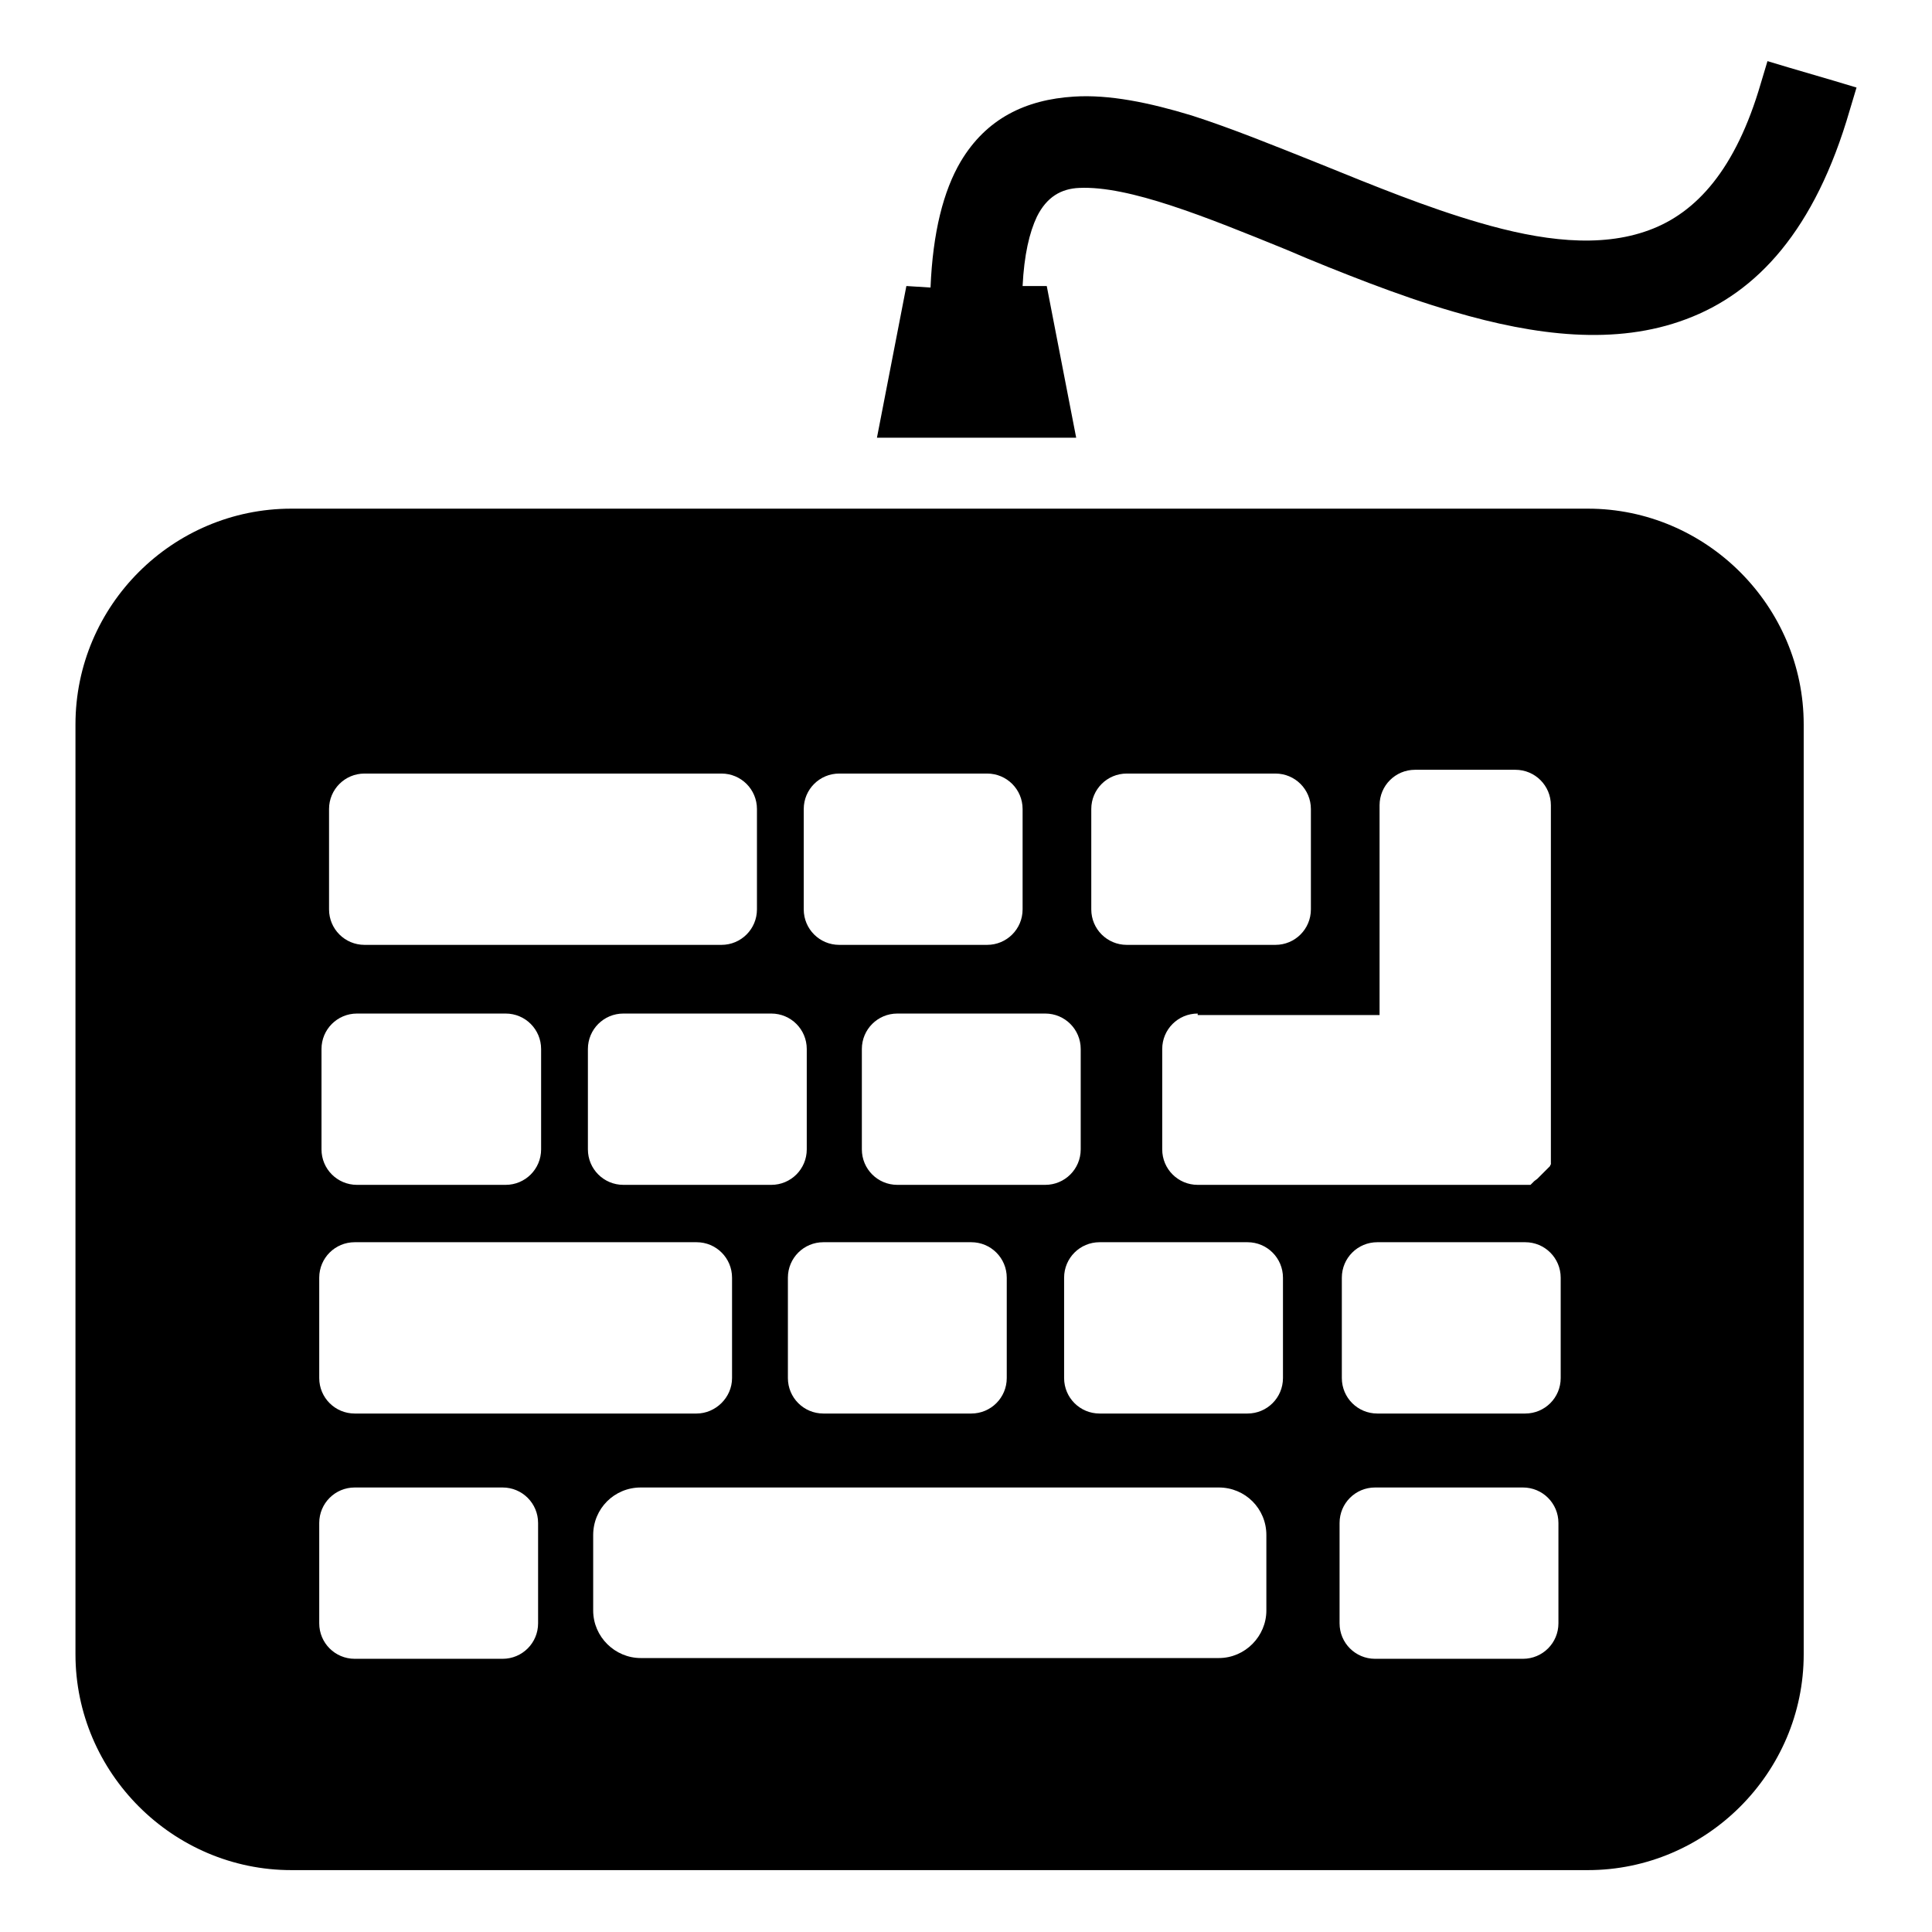 <?xml version="1.0" encoding="utf-8"?>
<!-- Svg Vector Icons : http://www.onlinewebfonts.com/icon -->
<!DOCTYPE svg PUBLIC "-//W3C//DTD SVG 1.1//EN" "http://www.w3.org/Graphics/SVG/1.1/DTD/svg11.dtd">
<svg version="1.1" xmlns="http://www.w3.org/2000/svg" xmlns:xlink="http://www.w3.org/1999/xlink" x="0px" y="0px" viewBox="0 0 256 256" enable-background="new 0 0 256 256" xml:space="preserve">
<g> <path fill="#000000" d="M123.3,38.1c0.3-7.3,1.7-12.8,4-16.7c3.4-5.7,8.6-8.2,15-8.6c4.7-0.3,10,0.8,15.6,2.5 c5.3,1.7,11.2,4.1,17.2,6.5c6.9,2.8,14,5.7,20.9,7.7c8.2,2.4,16,3.4,22.5,1c6.3-2.3,11.5-8.1,14.8-19.4l0.9-3l3,0.9l5.8,1.7l3,0.9 l-0.9,3c-4.6,15.9-12.3,24.2-21.7,27.7c-9.3,3.5-19.9,2.2-30.8-1c-3.8-1.1-7.5-2.4-11.2-3.8c-3.4-1.3-7.2-2.8-10.9-4.4l0,0l0,0l0,0 c-10.8-4.4-20.9-8.5-27.5-8.2c-2.4,0.1-4.3,1.2-5.6,3.8c-1,2.1-1.7,5.1-1.9,9.2h3.2l3.9,20.1h-26.4l3.9-20.1L123.3,38.1L123.3,38.1 L123.3,38.1z M38.6,67.4h171.8c15.7,0,28.6,12.9,28.6,28.6v123.2c0,15.7-12.9,28.6-28.6,28.6H38.6c-15.7,0-28.6-12.9-28.6-28.6V96 C10,80.2,22.9,67.4,38.6,67.4z M182.2,197.1c-2.6,0-4.7,2.1-4.7,4.7v13.3c0,2.6,2.1,4.7,4.7,4.7h19.6c2.6,0,4.7-2.1,4.7-4.7v-13.3 c0-2.6-2.1-4.7-4.7-4.7H182.2z M84.9,197.1c-3.5,0-6.3,2.8-6.3,6.3v10c0,3.5,2.9,6.3,6.3,6.3h76.6c3.5,0,6.3-2.9,6.3-6.3v-10 c0-3.5-2.8-6.3-6.3-6.3H84.9L84.9,197.1z M149.3,102.5c-2.6,0-4.7,2.1-4.7,4.7v13.3c0,2.6,2.1,4.7,4.7,4.7H169 c2.6,0,4.7-2.1,4.7-4.7v-13.3c0-2.6-2.1-4.7-4.7-4.7H149.3z M111.2,102.5c-2.6,0-4.7,2.1-4.7,4.7v13.3c0,2.6,2.1,4.7,4.7,4.7h19.6 c2.6,0,4.7-2.1,4.7-4.7v-13.3c0-2.6-2.1-4.7-4.7-4.7H111.2z M48.3,102.5c-2.6,0-4.7,2.1-4.7,4.7v13.3c0,2.6,2.1,4.7,4.7,4.7h47.3 c2.6,0,4.7-2.1,4.7-4.7v-13.3c0-2.6-2.1-4.7-4.7-4.7H48.3z M118.9,134.3c-2.6,0-4.7,2.1-4.7,4.7v13.3c0,2.6,2.1,4.7,4.7,4.7h19.6 c2.6,0,4.7-2.1,4.7-4.7V139c0-2.6-2.1-4.7-4.7-4.7H118.9z M82.6,134.3c-2.6,0-4.7,2.1-4.7,4.7v13.3c0,2.6,2.1,4.7,4.7,4.7h19.6 c2.6,0,4.7-2.1,4.7-4.7V139c0-2.6-2.1-4.7-4.7-4.7H82.6z M47.3,134.3c-2.6,0-4.7,2.1-4.7,4.7v13.3c0,2.6,2.1,4.7,4.7,4.7H67 c2.6,0,4.7-2.1,4.7-4.7V139c0-2.6-2.1-4.7-4.7-4.7H47.3z M145.7,164.6c-2.6,0-4.7,2.1-4.7,4.7v13.3c0,2.6,2.1,4.7,4.7,4.7h19.6 c2.6,0,4.7-2.1,4.7-4.7v-13.3c0-2.6-2.1-4.7-4.7-4.7H145.7z M109.1,164.6c-2.6,0-4.7,2.1-4.7,4.7v13.3c0,2.6,2.1,4.7,4.7,4.7h19.6 c2.6,0,4.7-2.1,4.7-4.7v-13.3c0-2.6-2.1-4.7-4.7-4.7H109.1z M47,164.6c-2.6,0-4.7,2.1-4.7,4.7v13.3c0,2.6,2.1,4.7,4.7,4.7h45.3 c2.5,0,4.7-2.1,4.7-4.7v-13.3c0-2.6-2.1-4.7-4.7-4.7H47L47,164.6z M47,197.1c-2.6,0-4.7,2.1-4.7,4.7v13.3c0,2.6,2.1,4.7,4.7,4.7 h19.6c2.6,0,4.7-2.1,4.7-4.7v-13.3c0-2.6-2.1-4.7-4.7-4.7H47z M158.7,134.3c-2.6,0-4.7,2.1-4.7,4.7v13.3c0,2.6,2.1,4.7,4.7,4.7 h42.5l0.1,0l0.1,0l0.1,0l0.1,0l0.1,0l0.1,0l0.1,0l0.1,0l0.1,0h0l0.1,0l0.1,0h0l0.1,0h0l0.1,0l0.1,0h0l0.1,0h0l0.1,0l0.1-0.1h0 l0.1-0.1l0.1-0.1l0.1-0.1l0.1-0.1c0.1-0.1,0.3-0.2,0.4-0.3l0.1-0.1l0.1-0.1l0,0l0.1-0.1l0.1-0.1l0.1-0.1l0.1-0.1l0.1-0.1v0l0.1-0.1 l0.1-0.1l0.1-0.1l0.1-0.1l0.1-0.1h0l0.1-0.1l0.1-0.1l0.1-0.1v0l0.1-0.1l0.1-0.1h0l0-0.1l0.1-0.1l0-0.1l0-0.1l0-0.1l0-0.1l0-0.1 l0-0.1v0l0-0.1l0-0.1l0-0.1v0l0-0.1l0-0.1l0-0.1l0-0.1l0-0.1l0-0.1l0-0.1l0-0.1v-45.9c0-2.6-2.1-4.7-4.7-4.7h-13.3 c-2.6,0-4.7,2.1-4.7,4.7v27.8H158.7L158.7,134.3z M182.5,164.6c-2.6,0-4.7,2.1-4.7,4.7v13.3c0,2.6,2.1,4.7,4.7,4.7h19.6 c2.6,0,4.7-2.1,4.7-4.7v-13.3c0-2.6-2.1-4.7-4.7-4.7H182.5z"/></g>
</svg>